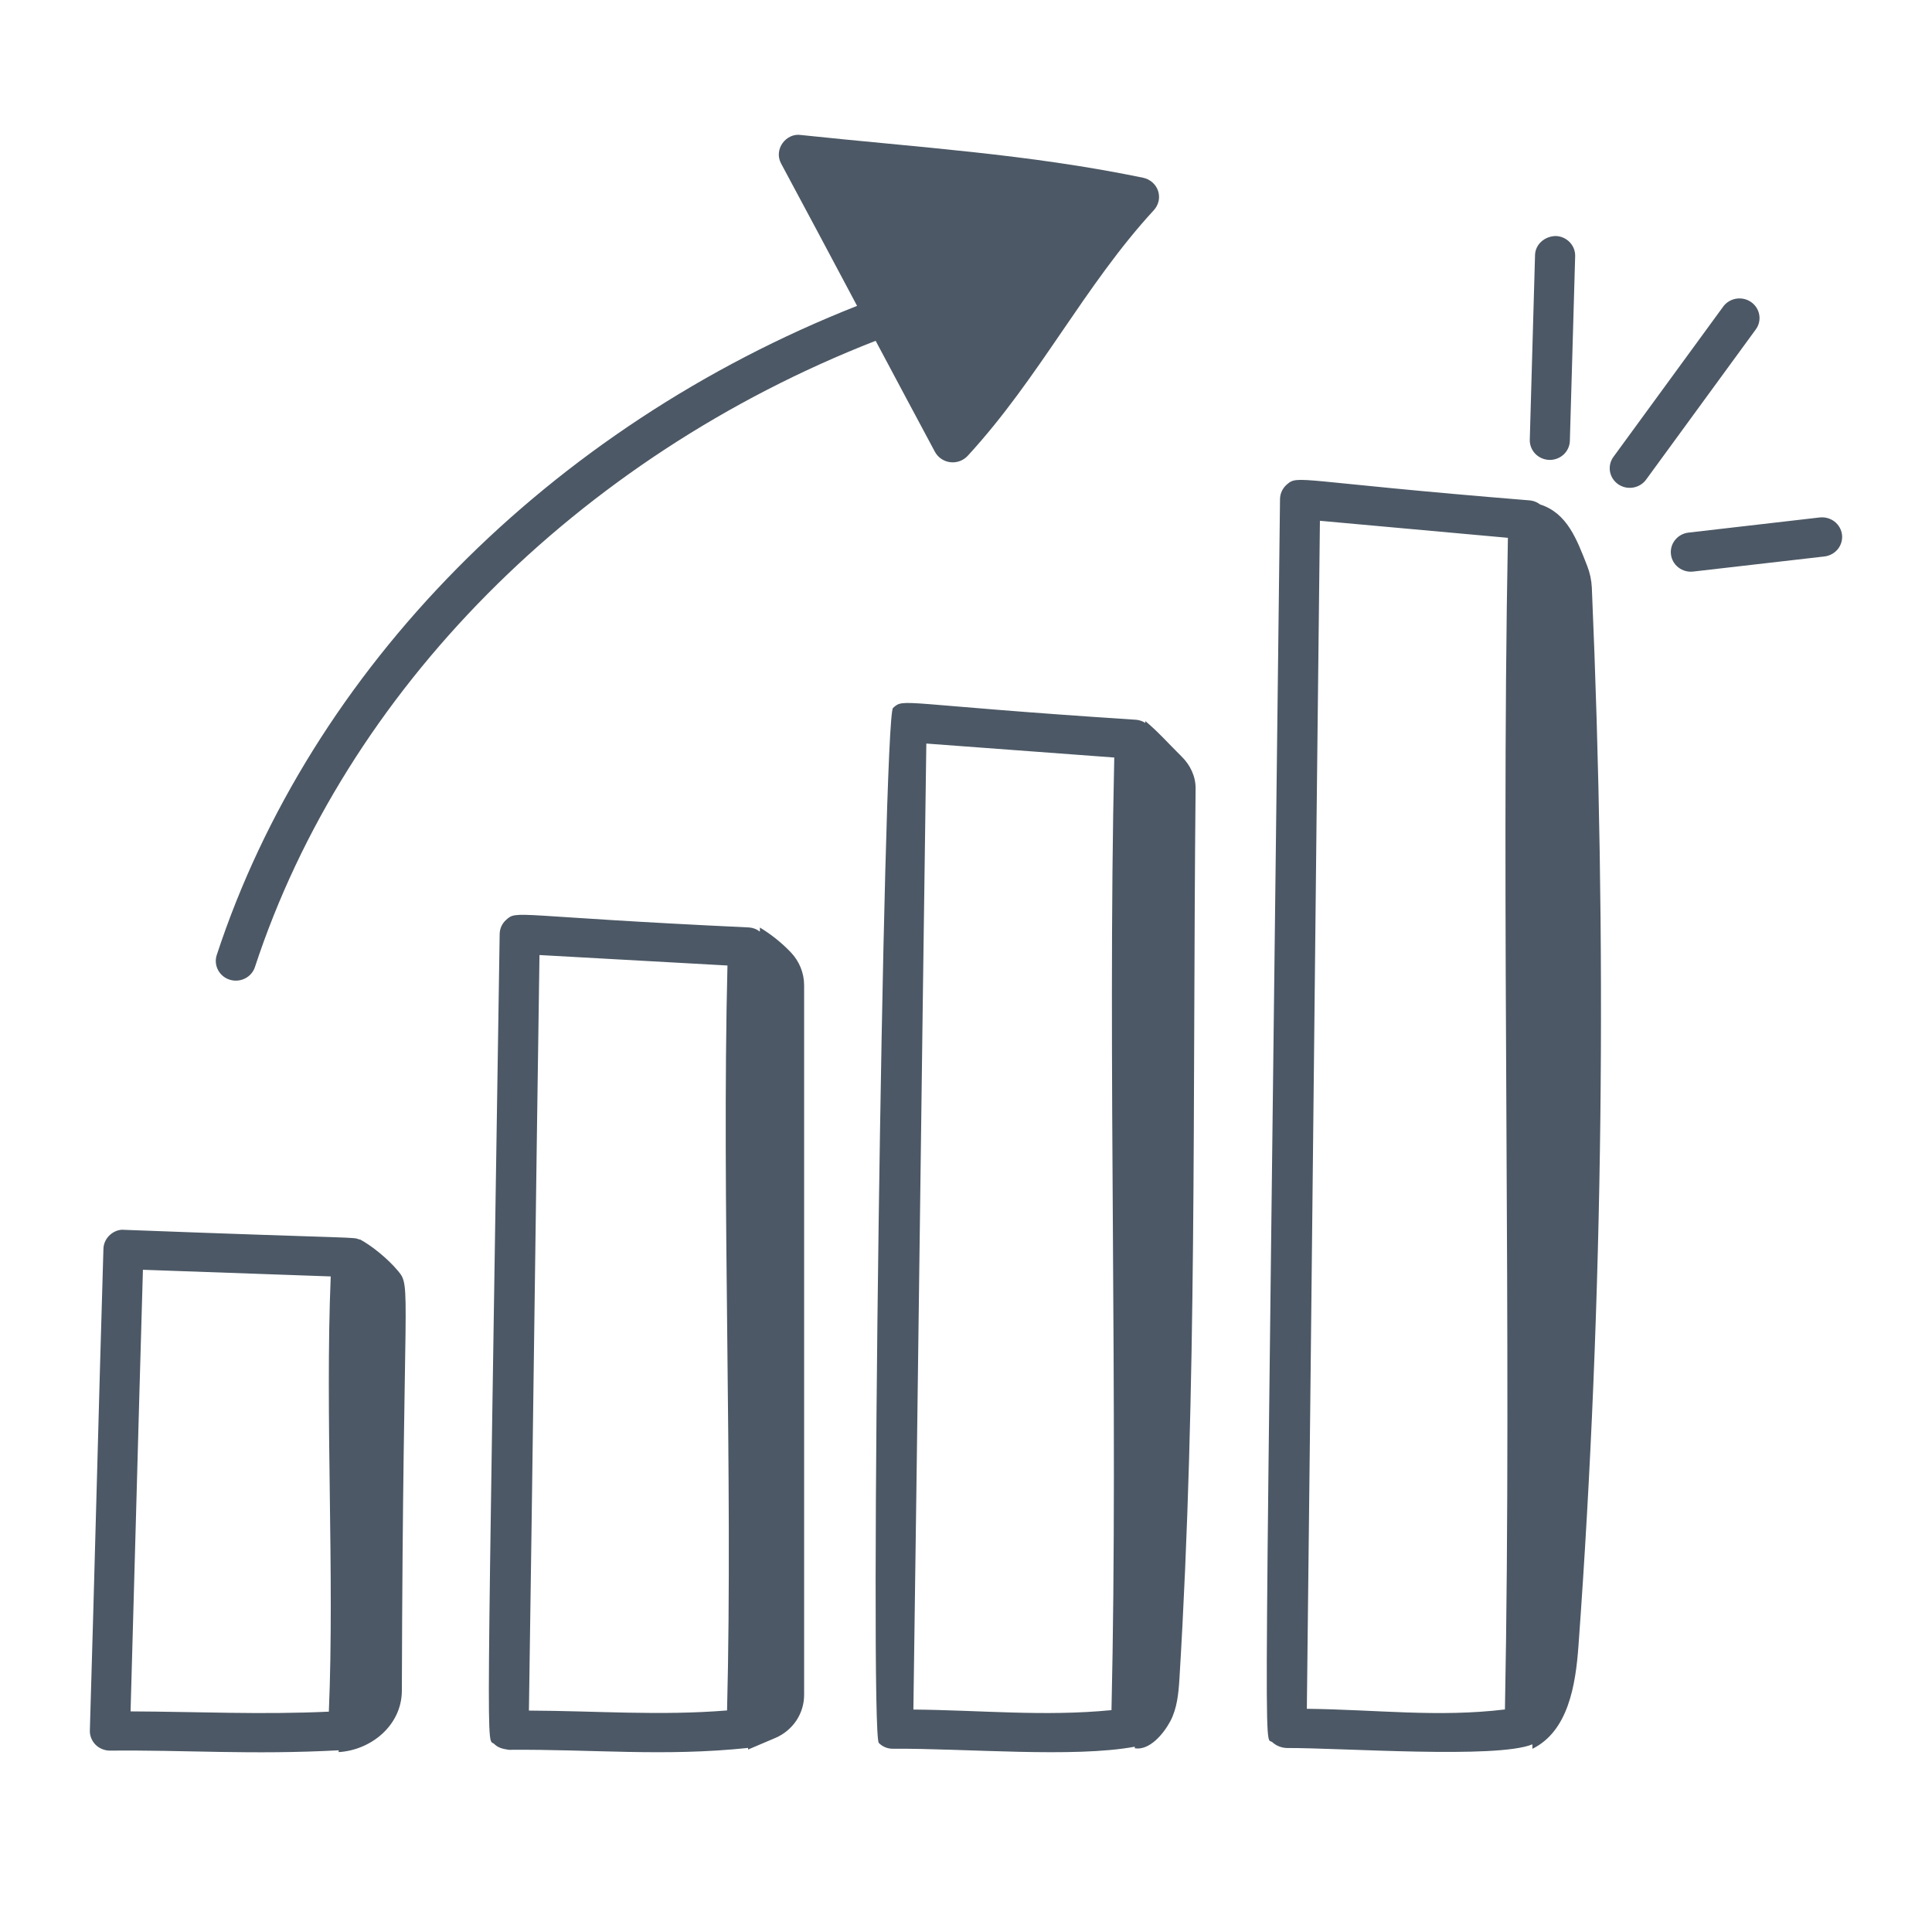 <?xml version="1.0" encoding="UTF-8"?> <svg xmlns="http://www.w3.org/2000/svg" width="43" height="43" viewBox="0 0 43 43" fill="none"><path d="M2.447 38.963H2.449C4.135 38.946 5.588 39.06 7.538 38.956L7.536 38.996C8.259 38.953 8.937 38.403 8.944 37.636C8.969 28.53 9.165 28.654 8.859 28.287C8.626 28.009 8.27 27.722 8.003 27.58V27.59C7.845 27.524 8.121 27.576 2.764 27.372C2.552 27.349 2.309 27.534 2.302 27.796C2.197 31.275 2.105 35.027 2 38.513C1.998 38.572 2.008 38.63 2.03 38.684C2.052 38.739 2.084 38.789 2.126 38.831C2.168 38.873 2.217 38.906 2.273 38.928C2.328 38.951 2.387 38.963 2.447 38.963ZM3.181 28.261L7.361 28.409C7.233 31.503 7.448 35.044 7.319 38.096C5.807 38.166 4.442 38.097 2.906 38.09C2.954 36.483 3.084 31.559 3.181 28.261ZM25.256 38.876L25.257 38.911C25.582 38.965 25.893 38.596 26.046 38.311C26.198 38.026 26.23 37.69 26.25 37.369C26.647 30.841 26.541 24.583 26.61 17.547C26.612 17.279 26.491 17.026 26.298 16.837C26.029 16.572 25.761 16.271 25.491 16.049L25.49 16.09C25.43 16.051 25.362 16.027 25.291 16.02C19.986 15.675 20.131 15.527 19.876 15.756C19.654 15.954 19.348 38.585 19.56 38.793C19.601 38.835 19.651 38.868 19.706 38.89C19.761 38.912 19.82 38.923 19.88 38.921C21.488 38.911 23.895 39.128 25.256 38.876ZM24.738 38.062C23.242 38.208 21.841 38.063 20.329 38.049C20.426 31.249 20.516 23.628 20.617 16.549L24.8 16.86C24.647 23.559 24.893 31.373 24.738 38.062ZM20.809 10.057C20.843 10.119 20.891 10.173 20.951 10.213C21.01 10.253 21.078 10.278 21.149 10.287C21.221 10.296 21.294 10.287 21.361 10.263C21.428 10.238 21.489 10.198 21.537 10.146C23.136 8.409 24.132 6.359 25.682 4.676C25.734 4.619 25.77 4.549 25.787 4.474C25.803 4.399 25.799 4.321 25.775 4.248C25.75 4.175 25.707 4.11 25.648 4.059C25.59 4.008 25.519 3.972 25.442 3.956C22.872 3.425 20.444 3.283 17.829 3.005C17.501 2.952 17.212 3.32 17.386 3.642C17.904 4.605 18.49 5.706 19.076 6.808C12.232 9.506 6.913 14.888 4.823 21.259C4.788 21.369 4.799 21.488 4.853 21.59C4.907 21.692 5 21.77 5.113 21.805C5.225 21.84 5.347 21.831 5.452 21.778C5.557 21.726 5.636 21.636 5.673 21.526C7.692 15.375 12.851 10.176 19.489 7.585C19.95 8.45 20.4 9.296 20.809 10.057ZM34.481 10.236H34.494C34.611 10.236 34.722 10.191 34.806 10.112C34.889 10.032 34.937 9.924 34.94 9.811L35.058 5.701C35.061 5.586 35.017 5.473 34.935 5.389C34.854 5.305 34.742 5.256 34.624 5.253C34.38 5.258 34.171 5.437 34.165 5.677L34.048 9.787C34.045 9.903 34.089 10.015 34.17 10.099C34.251 10.183 34.363 10.232 34.481 10.236ZM38.974 6.723C38.878 6.656 38.758 6.629 38.641 6.648C38.525 6.667 38.42 6.731 38.352 6.825L35.922 10.152C35.885 10.198 35.858 10.252 35.842 10.309C35.827 10.366 35.823 10.425 35.831 10.484C35.84 10.542 35.861 10.598 35.892 10.649C35.924 10.699 35.965 10.742 36.014 10.777C36.063 10.811 36.119 10.835 36.178 10.848C36.237 10.86 36.298 10.861 36.357 10.85C36.417 10.839 36.473 10.816 36.523 10.783C36.573 10.75 36.616 10.708 36.649 10.658L39.078 7.332C39.147 7.238 39.175 7.121 39.155 7.007C39.136 6.893 39.071 6.791 38.974 6.723ZM40.501 11.517L37.581 11.854C37.463 11.867 37.356 11.926 37.283 12.017C37.209 12.108 37.176 12.223 37.19 12.338C37.203 12.453 37.263 12.558 37.356 12.63C37.449 12.702 37.568 12.735 37.685 12.721L40.606 12.385C40.723 12.371 40.831 12.312 40.904 12.222C40.977 12.13 41.011 12.015 40.997 11.9C40.983 11.785 40.923 11.68 40.83 11.608C40.737 11.537 40.619 11.504 40.501 11.517ZM17.259 38.68C17.45 38.598 17.611 38.463 17.725 38.293C17.838 38.122 17.898 37.923 17.897 37.719V21.929C17.897 21.657 17.791 21.395 17.602 21.197C17.399 20.984 17.167 20.798 16.913 20.644L16.912 20.735C16.844 20.681 16.761 20.649 16.674 20.642C11.405 20.396 11.516 20.245 11.264 20.474C11.219 20.514 11.184 20.563 11.159 20.616C11.135 20.67 11.122 20.729 11.121 20.788C10.829 39.959 10.82 38.638 11.002 38.817C11.087 38.9 11.184 38.924 11.323 38.945C13.19 38.929 14.771 39.1 16.65 38.903V38.939C16.84 38.859 17.049 38.77 17.259 38.68ZM16.182 38.069C14.675 38.19 13.308 38.079 11.772 38.072C11.854 32.645 11.926 26.66 12.007 21.256L16.191 21.489C16.06 26.73 16.314 32.85 16.182 38.069ZM35.131 36.637C35.697 28.872 35.766 20.903 35.429 13.079C35.421 12.914 35.387 12.752 35.327 12.598C35.093 12.002 34.883 11.422 34.277 11.227C34.214 11.178 34.137 11.147 34.057 11.138C28.82 10.713 28.899 10.557 28.637 10.787C28.591 10.828 28.554 10.877 28.529 10.932C28.503 10.987 28.49 11.046 28.489 11.107C28.143 40.574 28.123 38.586 28.319 38.777C28.407 38.856 28.52 38.901 28.64 38.905C29.865 38.9 33.315 39.151 34.106 38.823V38.923C34.903 38.53 35.068 37.507 35.131 36.637ZM33.495 38.047C32.006 38.227 30.639 38.05 29.086 38.032C29.19 29.157 29.276 20.258 29.377 11.591L33.561 11.97C33.404 20.203 33.653 29.849 33.495 38.047Z" fill="#4C5865"></path></svg> 